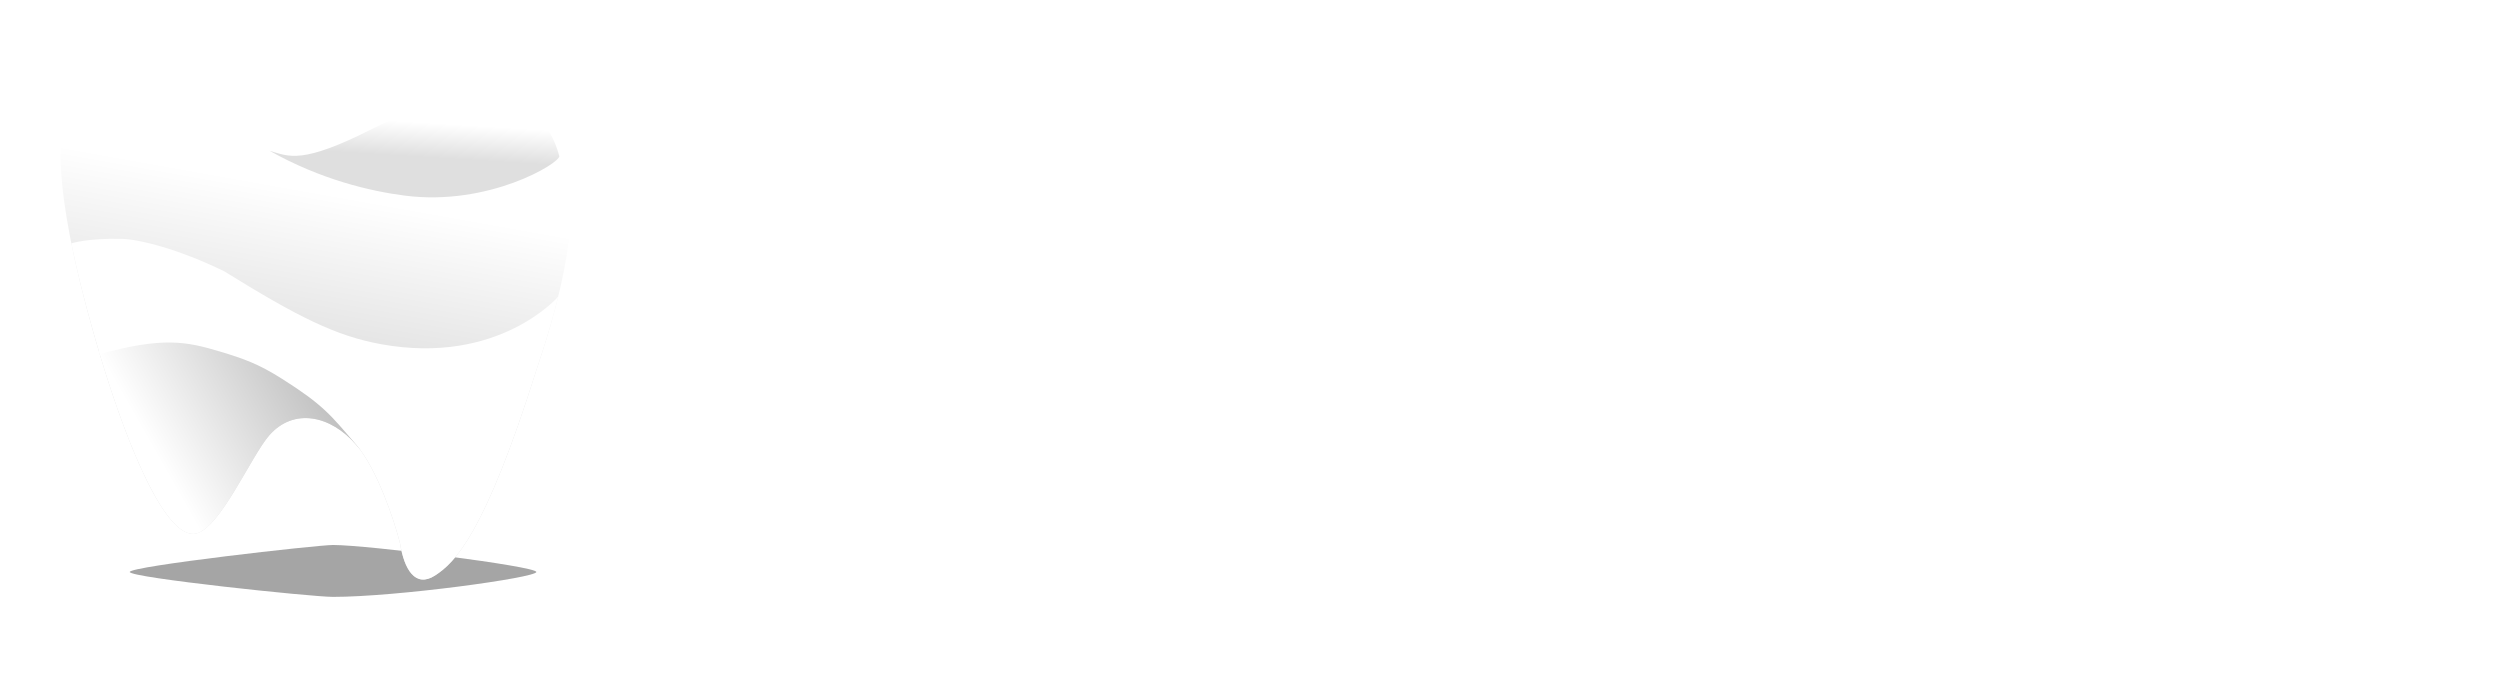 <svg width="289" height="79" viewBox="0 0 289 79" fill="none" xmlns="http://www.w3.org/2000/svg">
<g opacity="0.4" filter="url(#filter0_f_42_15)">
<path d="M62 66.12C62 66.783 45.825 69 38.5 69C36.058 69 15 66.783 15 66.12C15 65.457 36.669 63 38.5 63C42.468 63 62 65.457 62 66.12Z" fill="#1E1E1E"/>
</g>
<path d="M87.19 25.1C87.19 22.765 87.711 20.68 88.754 18.844C89.819 16.985 91.259 15.546 93.072 14.526C94.908 13.483 96.959 12.962 99.226 12.962C101.878 12.962 104.201 13.642 106.196 15.002C108.191 16.362 109.585 18.243 110.378 20.646H104.904C104.36 19.513 103.589 18.663 102.592 18.096C101.617 17.529 100.484 17.246 99.192 17.246C97.809 17.246 96.574 17.575 95.486 18.232C94.421 18.867 93.582 19.773 92.97 20.952C92.381 22.131 92.086 23.513 92.086 25.1C92.086 26.664 92.381 28.047 92.97 29.248C93.582 30.427 94.421 31.345 95.486 32.002C96.574 32.637 97.809 32.954 99.192 32.954C100.484 32.954 101.617 32.671 102.592 32.104C103.589 31.515 104.36 30.653 104.904 29.52H110.378C109.585 31.945 108.191 33.838 106.196 35.198C104.224 36.535 101.901 37.204 99.226 37.204C96.959 37.204 94.908 36.694 93.072 35.674C91.259 34.631 89.819 33.192 88.754 31.356C87.711 29.52 87.19 27.435 87.19 25.1Z" fill="white"/>
<path d="M113.22 27.514C113.22 25.61 113.594 23.921 114.342 22.448C115.112 20.975 116.144 19.841 117.436 19.048C118.75 18.255 120.212 17.858 121.822 17.858C123.227 17.858 124.451 18.141 125.494 18.708C126.559 19.275 127.409 19.989 128.044 20.85V18.164H132.838V37H128.044V34.246C127.432 35.13 126.582 35.867 125.494 36.456C124.428 37.023 123.193 37.306 121.788 37.306C120.201 37.306 118.75 36.898 117.436 36.082C116.144 35.266 115.112 34.121 114.342 32.648C113.594 31.152 113.22 29.441 113.22 27.514ZM128.044 27.582C128.044 26.426 127.817 25.44 127.364 24.624C126.91 23.785 126.298 23.151 125.528 22.72C124.757 22.267 123.93 22.04 123.046 22.04C122.162 22.04 121.346 22.255 120.598 22.686C119.85 23.117 119.238 23.751 118.762 24.59C118.308 25.406 118.082 26.381 118.082 27.514C118.082 28.647 118.308 29.645 118.762 30.506C119.238 31.345 119.85 31.991 120.598 32.444C121.368 32.897 122.184 33.124 123.046 33.124C123.93 33.124 124.757 32.909 125.528 32.478C126.298 32.025 126.91 31.39 127.364 30.574C127.817 29.735 128.044 28.738 128.044 27.582Z" fill="white"/>
<path d="M142.247 21.088C142.859 20.091 143.652 19.309 144.627 18.742C145.624 18.175 146.757 17.892 148.027 17.892V22.89H146.769C145.273 22.89 144.139 23.241 143.369 23.944C142.621 24.647 142.247 25.871 142.247 27.616V37H137.487V18.164H142.247V21.088Z" fill="white"/>
<path d="M168.743 27.174C168.743 27.854 168.697 28.466 168.607 29.01H154.837C154.95 30.37 155.426 31.435 156.265 32.206C157.103 32.977 158.135 33.362 159.359 33.362C161.127 33.362 162.385 32.603 163.133 31.084H168.267C167.723 32.897 166.68 34.393 165.139 35.572C163.597 36.728 161.705 37.306 159.461 37.306C157.647 37.306 156.015 36.909 154.565 36.116C153.137 35.3 152.015 34.155 151.199 32.682C150.405 31.209 150.009 29.509 150.009 27.582C150.009 25.633 150.405 23.921 151.199 22.448C151.992 20.975 153.103 19.841 154.531 19.048C155.959 18.255 157.602 17.858 159.461 17.858C161.251 17.858 162.849 18.243 164.255 19.014C165.683 19.785 166.782 20.884 167.553 22.312C168.346 23.717 168.743 25.338 168.743 27.174ZM163.813 25.814C163.79 24.59 163.348 23.615 162.487 22.89C161.625 22.142 160.571 21.768 159.325 21.768C158.146 21.768 157.149 22.131 156.333 22.856C155.539 23.559 155.052 24.545 154.871 25.814H163.813Z" fill="white"/>
<path d="M196.469 13.268V17.11H190.145V37H185.385V17.11H179.061V13.268H196.469Z" fill="white"/>
<path d="M208.306 37.306C206.492 37.306 204.86 36.909 203.41 36.116C201.959 35.3 200.814 34.155 199.976 32.682C199.16 31.209 198.752 29.509 198.752 27.582C198.752 25.655 199.171 23.955 200.01 22.482C200.871 21.009 202.038 19.875 203.512 19.082C204.985 18.266 206.628 17.858 208.442 17.858C210.255 17.858 211.898 18.266 213.372 19.082C214.845 19.875 216.001 21.009 216.84 22.482C217.701 23.955 218.132 25.655 218.132 27.582C218.132 29.509 217.69 31.209 216.806 32.682C215.944 34.155 214.766 35.3 213.27 36.116C211.796 36.909 210.142 37.306 208.306 37.306ZM208.306 33.158C209.167 33.158 209.972 32.954 210.72 32.546C211.49 32.115 212.102 31.481 212.556 30.642C213.009 29.803 213.236 28.783 213.236 27.582C213.236 25.791 212.76 24.42 211.808 23.468C210.878 22.493 209.734 22.006 208.374 22.006C207.014 22.006 205.869 22.493 204.94 23.468C204.033 24.42 203.58 25.791 203.58 27.582C203.58 29.373 204.022 30.755 204.906 31.73C205.812 32.682 206.946 33.158 208.306 33.158Z" fill="white"/>
<path d="M229.987 37.306C228.174 37.306 226.542 36.909 225.091 36.116C223.641 35.3 222.496 34.155 221.657 32.682C220.841 31.209 220.433 29.509 220.433 27.582C220.433 25.655 220.853 23.955 221.691 22.482C222.553 21.009 223.72 19.875 225.193 19.082C226.667 18.266 228.31 17.858 230.123 17.858C231.937 17.858 233.58 18.266 235.053 19.082C236.527 19.875 237.683 21.009 238.521 22.482C239.383 23.955 239.813 25.655 239.813 27.582C239.813 29.509 239.371 31.209 238.487 32.682C237.626 34.155 236.447 35.3 234.951 36.116C233.478 36.909 231.823 37.306 229.987 37.306ZM229.987 33.158C230.849 33.158 231.653 32.954 232.401 32.546C233.172 32.115 233.784 31.481 234.237 30.642C234.691 29.803 234.917 28.783 234.917 27.582C234.917 25.791 234.441 24.42 233.489 23.468C232.56 22.493 231.415 22.006 230.055 22.006C228.695 22.006 227.551 22.493 226.621 23.468C225.715 24.42 225.261 25.791 225.261 27.582C225.261 29.373 225.703 30.755 226.587 31.73C227.494 32.682 228.627 33.158 229.987 33.158Z" fill="white"/>
<path d="M248.847 22.074V31.186C248.847 31.821 248.994 32.285 249.289 32.58C249.606 32.852 250.128 32.988 250.853 32.988H253.063V37H250.071C246.059 37 244.053 35.051 244.053 31.152V22.074H241.809V18.164H244.053V13.506H248.847V18.164H253.063V22.074H248.847Z" fill="white"/>
<path d="M267.095 17.892C268.523 17.892 269.792 18.209 270.903 18.844C272.013 19.456 272.875 20.374 273.487 21.598C274.121 22.799 274.439 24.25 274.439 25.95V37H269.679V26.596C269.679 25.1 269.305 23.955 268.557 23.162C267.809 22.346 266.789 21.938 265.497 21.938C264.182 21.938 263.139 22.346 262.369 23.162C261.621 23.955 261.247 25.1 261.247 26.596V37H256.487V11.84H261.247V20.51C261.859 19.694 262.675 19.059 263.695 18.606C264.715 18.13 265.848 17.892 267.095 17.892Z" fill="white"/>
<path d="M93.792 45.978C95.212 45.978 96.452 46.253 97.513 46.803C98.587 47.34 99.412 48.12 99.987 49.143C100.575 50.153 100.869 51.336 100.869 52.691C100.869 54.046 100.575 55.222 99.987 56.22C99.412 57.217 98.587 57.984 97.513 58.521C96.452 59.046 95.212 59.308 93.792 59.308H89.439V45.978H93.792ZM93.792 57.524C95.352 57.524 96.548 57.102 97.379 56.258C98.21 55.414 98.626 54.225 98.626 52.691C98.626 51.144 98.21 49.935 97.379 49.066C96.548 48.196 95.352 47.762 93.792 47.762H91.625V57.524H93.792Z" fill="white"/>
<path d="M112.722 53.765C112.722 54.161 112.697 54.519 112.645 54.839H104.571C104.635 55.683 104.948 56.361 105.511 56.872C106.073 57.383 106.764 57.639 107.582 57.639C108.758 57.639 109.589 57.147 110.075 56.162H112.434C112.115 57.134 111.533 57.933 110.689 58.56C109.858 59.173 108.822 59.48 107.582 59.48C106.572 59.48 105.664 59.257 104.858 58.809C104.066 58.349 103.439 57.709 102.979 56.891C102.531 56.06 102.308 55.101 102.308 54.014C102.308 52.927 102.525 51.975 102.96 51.156C103.407 50.325 104.027 49.686 104.82 49.239C105.626 48.791 106.546 48.567 107.582 48.567C108.579 48.567 109.468 48.785 110.248 49.219C111.028 49.654 111.635 50.268 112.07 51.06C112.505 51.84 112.722 52.742 112.722 53.765ZM110.44 53.074C110.427 52.269 110.139 51.623 109.577 51.137C109.014 50.651 108.317 50.408 107.486 50.408C106.732 50.408 106.086 50.651 105.549 51.137C105.012 51.61 104.692 52.256 104.59 53.074H110.44Z" fill="white"/>
<path d="M120.206 48.567C121.037 48.567 121.778 48.74 122.43 49.085C123.095 49.43 123.613 49.942 123.984 50.619C124.355 51.297 124.54 52.115 124.54 53.074V59.308H122.373V53.4C122.373 52.454 122.136 51.732 121.663 51.233C121.19 50.722 120.545 50.466 119.726 50.466C118.908 50.466 118.256 50.722 117.77 51.233C117.297 51.732 117.06 52.454 117.06 53.4V59.308H114.874V48.74H117.06V49.948C117.418 49.513 117.872 49.175 118.422 48.932C118.985 48.689 119.579 48.567 120.206 48.567Z" fill="white"/>
<path d="M129.88 50.523V56.373C129.88 56.77 129.97 57.057 130.149 57.236C130.34 57.403 130.66 57.486 131.108 57.486H132.45V59.308H130.724C129.739 59.308 128.985 59.078 128.461 58.617C127.937 58.157 127.674 57.409 127.674 56.373V50.523H126.428V48.74H127.674V46.112H129.88V48.74H132.45V50.523H129.88Z" fill="white"/>
<path d="M133.736 53.976C133.736 52.915 133.954 51.975 134.389 51.156C134.836 50.338 135.437 49.705 136.191 49.258C136.959 48.797 137.803 48.567 138.723 48.567C139.554 48.567 140.277 48.733 140.89 49.066C141.517 49.386 142.016 49.788 142.386 50.274V48.74H144.592V59.308H142.386V57.735C142.016 58.234 141.511 58.649 140.871 58.982C140.232 59.314 139.503 59.48 138.685 59.48C137.777 59.48 136.946 59.25 136.191 58.79C135.437 58.317 134.836 57.665 134.389 56.834C133.954 55.99 133.736 55.037 133.736 53.976ZM142.386 54.014C142.386 53.285 142.233 52.652 141.926 52.115C141.632 51.578 141.242 51.169 140.756 50.888C140.27 50.607 139.746 50.466 139.183 50.466C138.621 50.466 138.097 50.607 137.611 50.888C137.125 51.156 136.728 51.559 136.422 52.096C136.128 52.62 135.98 53.247 135.98 53.976C135.98 54.705 136.128 55.344 136.422 55.894C136.728 56.444 137.125 56.865 137.611 57.16C138.109 57.441 138.634 57.582 139.183 57.582C139.746 57.582 140.27 57.441 140.756 57.16C141.242 56.878 141.632 56.469 141.926 55.932C142.233 55.382 142.386 54.743 142.386 54.014Z" fill="white"/>
<path d="M149.65 45.115V59.308H147.464V45.115H149.65Z" fill="white"/>
<path d="M156.774 52.614C156.774 51.31 157.075 50.14 157.676 49.104C158.29 48.069 159.114 47.263 160.15 46.688C161.198 46.099 162.343 45.805 163.583 45.805C165.002 45.805 166.262 46.157 167.361 46.86C168.474 47.551 169.279 48.535 169.778 49.814H167.15C166.805 49.111 166.326 48.586 165.712 48.241C165.098 47.896 164.389 47.723 163.583 47.723C162.701 47.723 161.914 47.922 161.224 48.318C160.534 48.714 159.99 49.283 159.594 50.025C159.21 50.767 159.018 51.63 159.018 52.614C159.018 53.599 159.21 54.462 159.594 55.203C159.99 55.945 160.534 56.52 161.224 56.929C161.914 57.326 162.701 57.524 163.583 57.524C164.389 57.524 165.098 57.351 165.712 57.006C166.326 56.661 166.805 56.137 167.15 55.434H169.778C169.279 56.712 168.474 57.697 167.361 58.387C166.262 59.078 165.002 59.423 163.583 59.423C162.33 59.423 161.186 59.135 160.15 58.56C159.114 57.972 158.29 57.16 157.676 56.124C157.075 55.088 156.774 53.918 156.774 52.614Z" fill="white"/>
<path d="M171.608 53.976C171.608 52.915 171.826 51.975 172.261 51.156C172.708 50.338 173.309 49.705 174.063 49.258C174.831 48.797 175.675 48.567 176.595 48.567C177.426 48.567 178.149 48.733 178.762 49.066C179.389 49.386 179.888 49.788 180.258 50.274V48.74H182.464V59.308H180.258V57.735C179.888 58.234 179.383 58.649 178.743 58.982C178.104 59.314 177.375 59.48 176.557 59.48C175.649 59.48 174.818 59.25 174.063 58.79C173.309 58.317 172.708 57.665 172.261 56.834C171.826 55.99 171.608 55.037 171.608 53.976ZM180.258 54.014C180.258 53.285 180.105 52.652 179.798 52.115C179.504 51.578 179.114 51.169 178.628 50.888C178.142 50.607 177.618 50.466 177.055 50.466C176.493 50.466 175.969 50.607 175.483 50.888C174.997 51.156 174.6 51.559 174.294 52.096C174 52.62 173.853 53.247 173.853 53.976C173.853 54.705 174 55.344 174.294 55.894C174.6 56.444 174.997 56.865 175.483 57.16C175.981 57.441 176.506 57.582 177.055 57.582C177.618 57.582 178.142 57.441 178.628 57.16C179.114 56.878 179.504 56.469 179.798 55.932C180.105 55.382 180.258 54.743 180.258 54.014Z" fill="white"/>
<path d="M187.522 50.274C187.842 49.737 188.264 49.322 188.788 49.028C189.325 48.721 189.958 48.567 190.687 48.567V50.83H190.131C189.274 50.83 188.622 51.048 188.174 51.483C187.74 51.917 187.522 52.672 187.522 53.746V59.308H185.336V48.74H187.522V50.274Z" fill="white"/>
<path d="M202.382 53.765C202.382 54.161 202.357 54.519 202.306 54.839H194.231C194.295 55.683 194.608 56.361 195.171 56.872C195.734 57.383 196.424 57.639 197.242 57.639C198.419 57.639 199.25 57.147 199.736 56.162H202.095C201.775 57.134 201.193 57.933 200.349 58.56C199.518 59.173 198.483 59.48 197.242 59.48C196.232 59.48 195.324 59.257 194.519 58.809C193.726 58.349 193.1 57.709 192.639 56.891C192.192 56.06 191.968 55.101 191.968 54.014C191.968 52.927 192.185 51.975 192.62 51.156C193.068 50.325 193.688 49.686 194.48 49.239C195.286 48.791 196.207 48.567 197.242 48.567C198.24 48.567 199.128 48.785 199.908 49.219C200.688 49.654 201.296 50.268 201.73 51.06C202.165 51.84 202.382 52.742 202.382 53.765ZM200.1 53.074C200.087 52.269 199.8 51.623 199.237 51.137C198.674 50.651 197.978 50.408 197.146 50.408C196.392 50.408 195.746 50.651 195.209 51.137C194.672 51.61 194.353 52.256 194.25 53.074H200.1Z" fill="white"/>
<path d="M217.361 45.978V47.762H211.703V51.694H216.114V53.477H211.703V59.308H209.516V45.978H217.361Z" fill="white"/>
<path d="M223.971 59.48C222.974 59.48 222.072 59.257 221.267 58.809C220.461 58.349 219.828 57.709 219.368 56.891C218.908 56.06 218.677 55.101 218.677 54.014C218.677 52.94 218.914 51.988 219.387 51.156C219.86 50.325 220.506 49.686 221.324 49.239C222.142 48.791 223.057 48.567 224.067 48.567C225.077 48.567 225.991 48.791 226.809 49.239C227.628 49.686 228.273 50.325 228.747 51.156C229.22 51.988 229.456 52.94 229.456 54.014C229.456 55.088 229.213 56.041 228.727 56.872C228.242 57.703 227.577 58.349 226.733 58.809C225.902 59.257 224.981 59.48 223.971 59.48ZM223.971 57.582C224.533 57.582 225.058 57.447 225.544 57.179C226.042 56.91 226.445 56.508 226.752 55.971C227.059 55.434 227.212 54.781 227.212 54.014C227.212 53.247 227.065 52.601 226.771 52.077C226.477 51.54 226.087 51.137 225.601 50.869C225.115 50.6 224.591 50.466 224.028 50.466C223.466 50.466 222.942 50.6 222.456 50.869C221.983 51.137 221.605 51.54 221.324 52.077C221.043 52.601 220.902 53.247 220.902 54.014C220.902 55.152 221.19 56.034 221.765 56.661C222.353 57.275 223.089 57.582 223.971 57.582Z" fill="white"/>
<path d="M233.804 50.274C234.124 49.737 234.546 49.322 235.07 49.028C235.607 48.721 236.24 48.567 236.969 48.567V50.83H236.413C235.556 50.83 234.904 51.048 234.456 51.483C234.021 51.917 233.804 52.672 233.804 53.746V59.308H231.618V48.74H233.804V50.274Z" fill="white"/>
<path d="M246.147 57.543H250.654V59.308H243.961V45.978H246.147V57.543Z" fill="white"/>
<path d="M253.595 47.34C253.199 47.34 252.866 47.206 252.598 46.937C252.329 46.668 252.195 46.336 252.195 45.94C252.195 45.543 252.329 45.211 252.598 44.942C252.866 44.674 253.199 44.539 253.595 44.539C253.979 44.539 254.305 44.674 254.573 44.942C254.842 45.211 254.976 45.543 254.976 45.94C254.976 46.336 254.842 46.668 254.573 46.937C254.305 47.206 253.979 47.34 253.595 47.34ZM254.669 48.74V59.308H252.483V48.74H254.669Z" fill="white"/>
<path d="M261.97 50.523H260.014V59.308H257.808V50.523H256.562V48.74H257.808V47.992C257.808 46.777 258.128 45.895 258.767 45.345C259.42 44.782 260.436 44.501 261.817 44.501V46.323C261.152 46.323 260.685 46.451 260.417 46.707C260.148 46.95 260.014 47.378 260.014 47.992V48.74H261.97V50.523Z" fill="white"/>
<path d="M273.594 53.765C273.594 54.161 273.568 54.519 273.517 54.839H265.442C265.506 55.683 265.82 56.361 266.382 56.872C266.945 57.383 267.635 57.639 268.454 57.639C269.63 57.639 270.461 57.147 270.947 56.162H273.306C272.986 57.134 272.405 57.933 271.561 58.56C270.73 59.173 269.694 59.48 268.454 59.48C267.444 59.48 266.536 59.257 265.73 58.809C264.937 58.349 264.311 57.709 263.851 56.891C263.403 56.06 263.179 55.101 263.179 54.014C263.179 52.927 263.397 51.975 263.831 51.156C264.279 50.325 264.899 49.686 265.692 49.239C266.497 48.791 267.418 48.567 268.454 48.567C269.451 48.567 270.34 48.785 271.12 49.219C271.9 49.654 272.507 50.268 272.942 51.06C273.376 51.84 273.594 52.742 273.594 53.765ZM271.311 53.074C271.299 52.269 271.011 51.623 270.448 51.137C269.886 50.651 269.189 50.408 268.358 50.408C267.603 50.408 266.958 50.651 266.421 51.137C265.884 51.61 265.564 52.256 265.462 53.074H271.311Z" fill="white"/>
<path d="M8.725 9.985C10.716 6.798 15.18 8.223 17.187 8.989C19.366 9.82 21.09 10.746 27.787 15.291C31.997 18.148 34.468 18.57 43.011 14.244C54.19 8.583 60.989 10.815 62.482 12.474C70.413 19.43 62.98 39.696 61.984 42.85C56.011 61.773 52.573 65.053 50.289 66.528C48.006 68.003 46.721 65.814 46.245 62.817C45.582 60.162 43.592 54.236 41.203 51.447C38.216 47.962 33.924 47.118 31.124 50.32C29.025 52.719 25.456 61.057 22.649 61.676C19.211 62.433 14.52 51.542 10.803 38.459C6.046 21.713 6.237 13.968 8.725 9.985Z" fill="url(#paint0_linear_42_15)"/>
<path d="M31.126 50.332C29.027 52.731 25.458 61.069 22.651 61.688C19.405 62.403 15.043 52.738 11.438 40.648C11.224 39.931 13.805 39.649 15.375 39.459L20.18 38.84C24.271 38.84 29.076 40.648 33.548 43.455C40.589 48.736 43.594 54.248 41.205 51.459C38.218 47.974 33.926 47.13 31.126 50.332Z" fill="url(#paint1_linear_42_15)"/>
<path d="M32.597 43.788C29.904 42.082 28.213 41.477 25.461 40.648C21.512 39.459 18.8 38.935 11.527 40.933C11.283 40.119 11.042 39.294 10.805 38.459C9.694 34.55 8.853 31.131 8.248 28.136C8.248 28.136 10.047 27.517 14.138 27.613C16.04 27.657 20.686 28.794 25.936 31.371C34.452 36.652 38.869 38.85 44.062 39.792C57.668 42.259 64.527 34.293 64.527 34.293C64.527 34.293 64.515 34.343 64.508 34.368C63.507 38.447 62.34 41.729 61.986 42.85C56.013 61.773 52.575 65.053 50.291 66.528C48.008 68.003 46.723 65.814 46.248 62.817C45.584 60.161 43.594 54.236 41.205 51.447C38.218 47.961 37.402 46.833 32.597 43.788Z" fill="white"/>
<path d="M43.086 14.87C53.831 9.429 60.365 11.574 61.8 13.169C63.221 14.415 64.129 16.105 64.659 18.05C64.659 18.907 56.477 23.854 46.819 22.617C42.823 22.106 37.067 20.762 31.168 17.432C33.451 18.098 34.875 19.028 43.086 14.87Z" fill="url(#paint2_linear_42_15)"/>
<defs>
<filter id="filter0_f_42_15" x="10" y="58" width="57" height="16" filterUnits="userSpaceOnUse" color-interpolation-filters="sRGB">
<feFlood flood-opacity="0" result="BackgroundImageFix"/>
<feBlend mode="normal" in="SourceGraphic" in2="BackgroundImageFix" result="shape"/>
<feGaussianBlur stdDeviation="2.5" result="effect1_foregroundBlur_42_15"/>
</filter>
<linearGradient id="paint0_linear_42_15" x1="41.301" y1="43.502" x2="44.869" y2="23.569" gradientUnits="userSpaceOnUse">
<stop stop-color="#DFDFDF"/>
<stop offset="1" stop-color="white"/>
</linearGradient>
<linearGradient id="paint1_linear_42_15" x1="37.352" y1="44.406" x2="19.274" y2="54.682" gradientUnits="userSpaceOnUse">
<stop stop-color="#BFBFBF"/>
<stop offset="1" stop-color="white"/>
</linearGradient>
<linearGradient id="paint2_linear_42_15" x1="50.605" y1="18.26" x2="50.849" y2="14.287" gradientUnits="userSpaceOnUse">
<stop stop-color="#DFDFDF"/>
<stop offset="1" stop-color="white"/>
</linearGradient>
</defs>
</svg>
